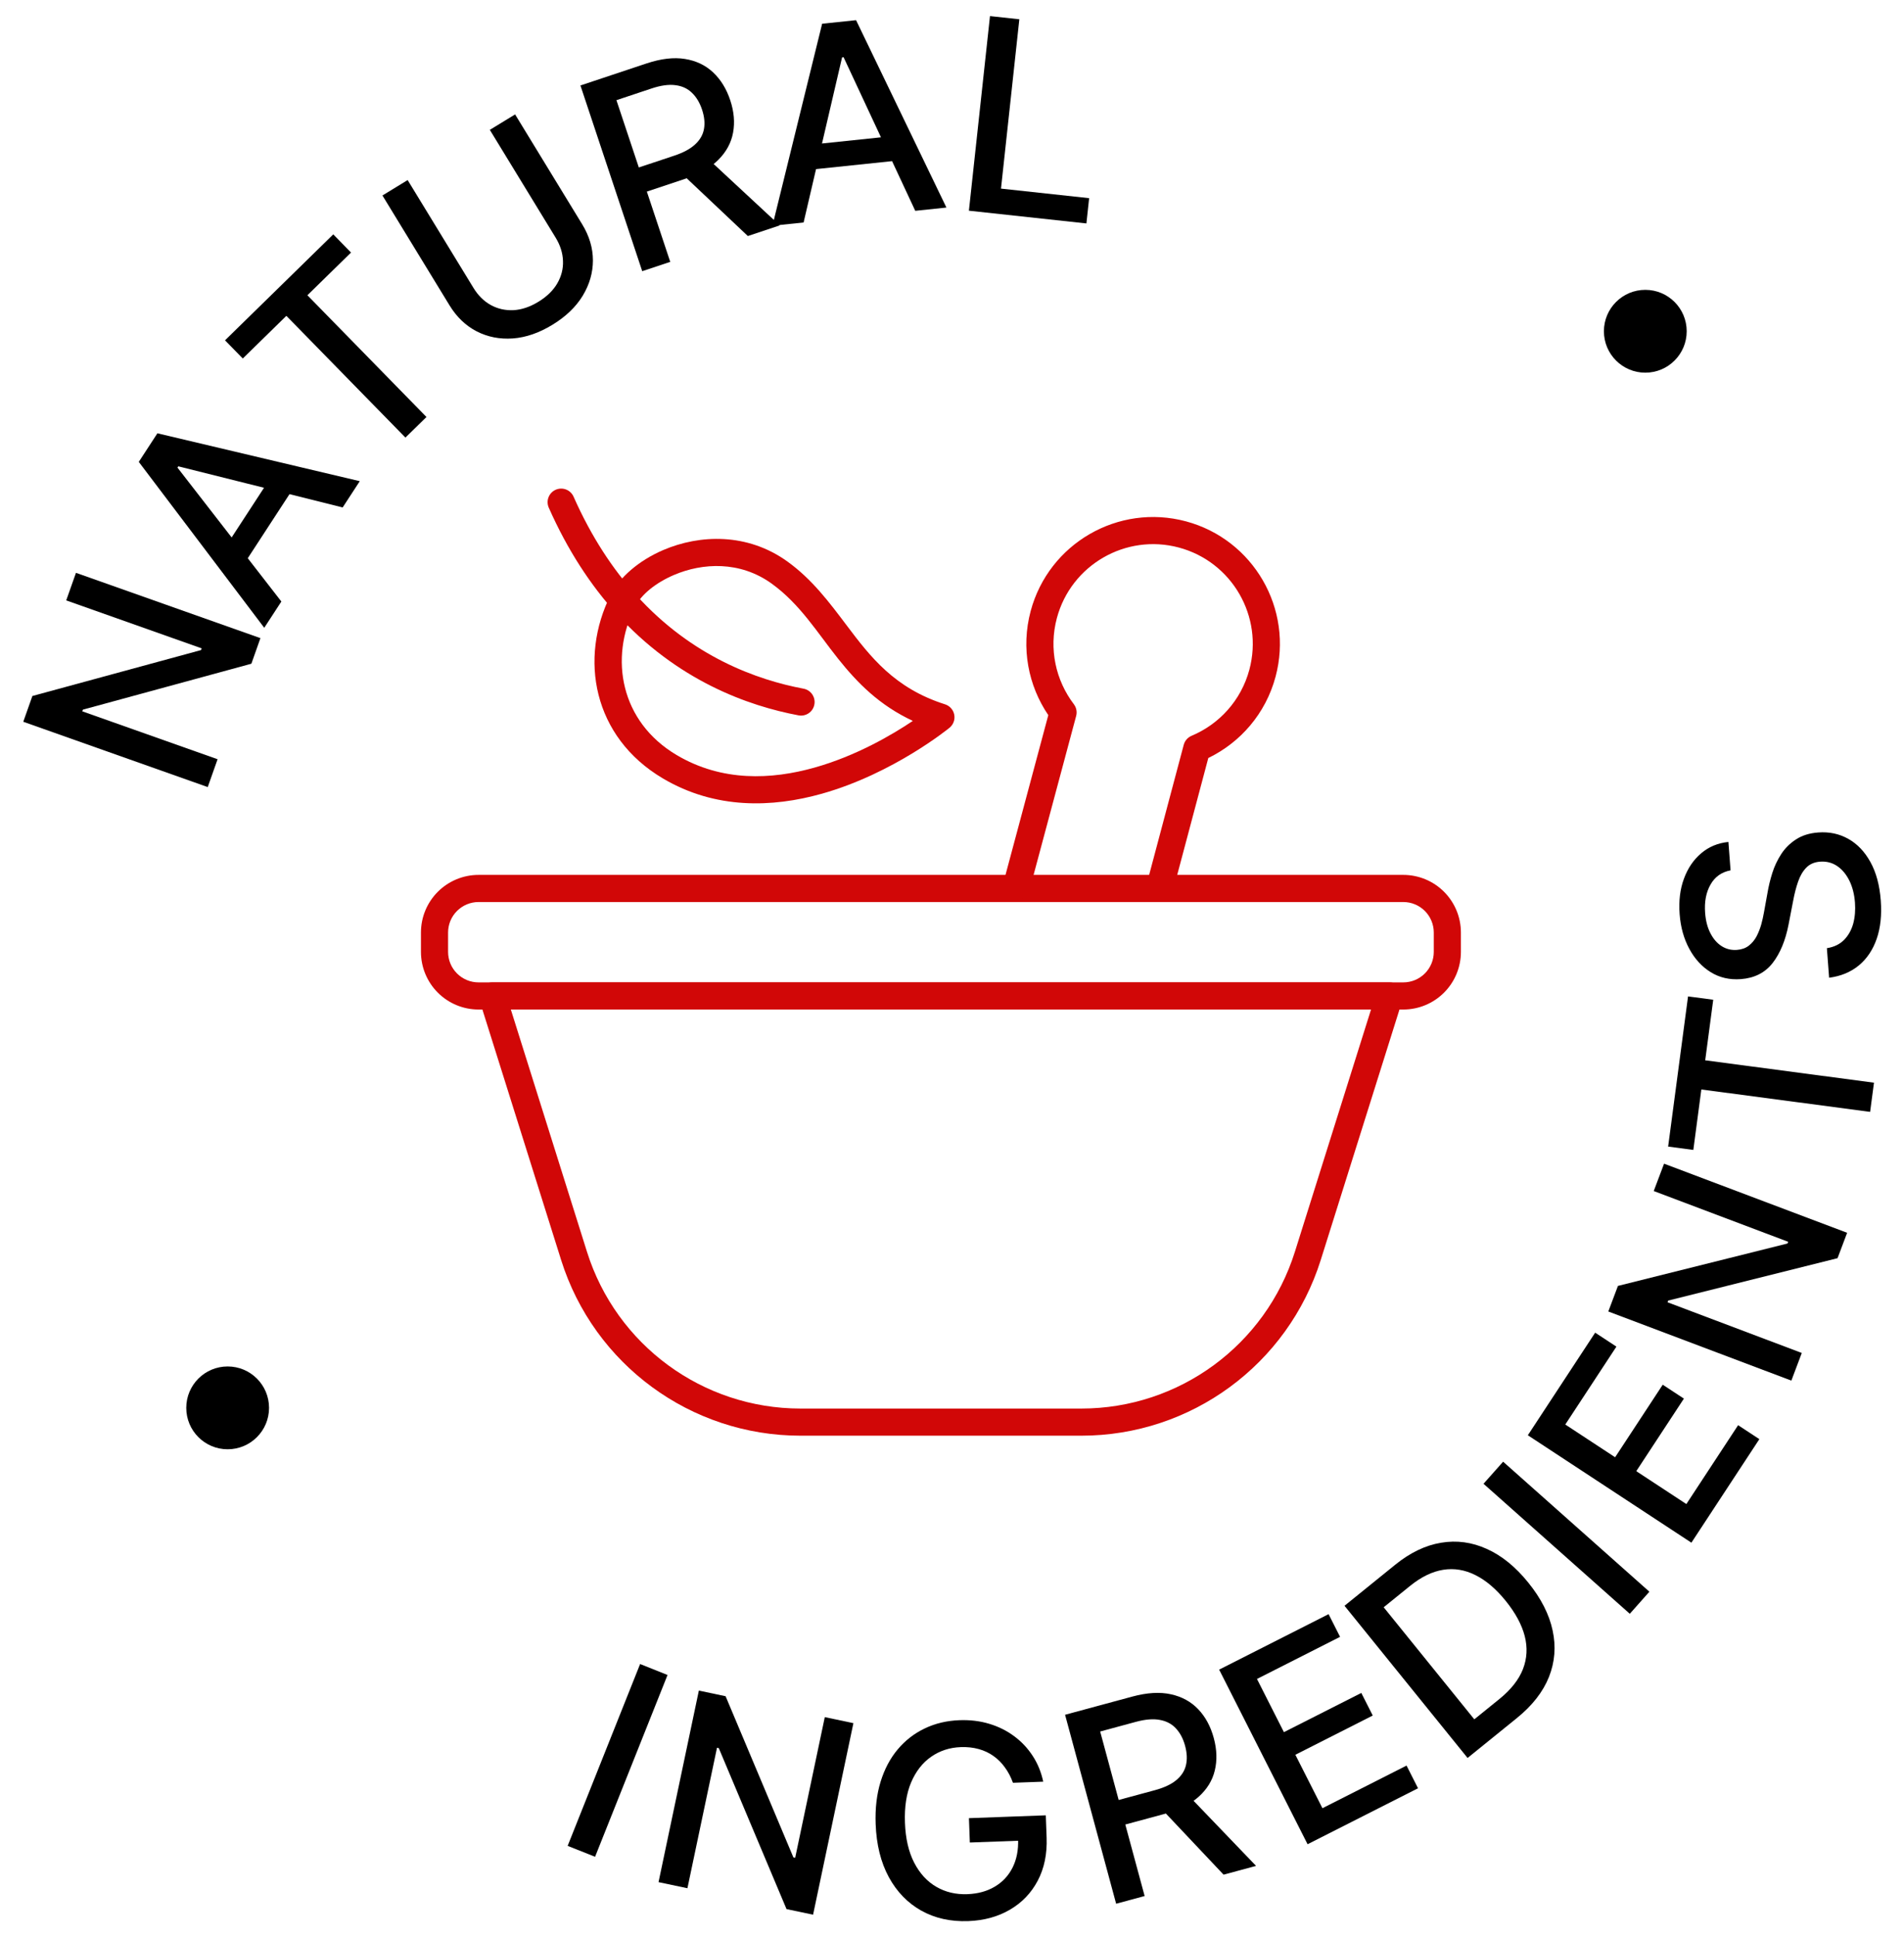 <svg xmlns="http://www.w3.org/2000/svg" fill="none" viewBox="0 0 184 187" height="187" width="184">
<g clip-path="url(#clip0_43_2540)">
<path fill="#D10707" d="M135.531 96.603C135.592 96.406 135.607 96.198 135.573 95.995C135.54 95.792 135.459 95.6 135.337 95.434C135.215 95.268 135.056 95.133 134.872 95.04C134.689 94.947 134.486 94.899 134.28 94.899H47.58C47.374 94.899 47.172 94.947 46.988 95.04C46.804 95.133 46.645 95.268 46.523 95.434C46.401 95.6 46.321 95.792 46.287 95.995C46.253 96.198 46.268 96.406 46.33 96.603L54.225 121.713C57.401 131.816 66.766 138.688 77.357 138.688H104.503C115.094 138.688 124.459 131.816 127.636 121.713L135.531 96.603ZM132.494 97.52L125.135 120.926C122.302 129.937 113.949 136.066 104.503 136.066H77.357C67.912 136.066 59.559 129.937 56.726 120.926L49.367 97.52H132.494Z" clip-rule="evenodd" fill-rule="evenodd"></path>
<path fill="#D10707" d="M141.18 90.081C141.18 89.35 141.036 88.626 140.756 87.951C140.476 87.276 140.066 86.662 139.55 86.145C139.033 85.628 138.419 85.218 137.744 84.938C137.068 84.659 136.344 84.514 135.613 84.514H46.247C45.516 84.514 44.792 84.659 44.117 84.938C43.441 85.218 42.828 85.628 42.311 86.145C41.794 86.662 41.384 87.276 41.104 87.951C40.824 88.626 40.681 89.35 40.681 90.081V91.954C40.681 93.431 41.267 94.846 42.311 95.89C43.355 96.934 44.771 97.521 46.247 97.521H135.613C137.09 97.521 138.505 96.934 139.549 95.89C140.593 94.846 141.18 93.431 141.18 91.954V90.081ZM138.558 90.081V91.954C138.558 92.341 138.482 92.724 138.334 93.081C138.186 93.438 137.969 93.763 137.696 94.036C137.422 94.31 137.098 94.527 136.74 94.675C136.383 94.823 136 94.899 135.613 94.899H46.247C45.86 94.899 45.477 94.823 45.12 94.675C44.763 94.527 44.438 94.31 44.165 94.037C43.891 93.763 43.674 93.439 43.526 93.081C43.378 92.724 43.302 92.341 43.302 91.954V90.081C43.302 89.3 43.612 88.551 44.165 87.999C44.717 87.447 45.466 87.136 46.247 87.136H135.613C136.394 87.136 137.143 87.447 137.696 87.999C138.248 88.551 138.558 89.3 138.558 90.081ZM59.015 57.457C55.929 63.599 57.3 71.195 64.06 75.196C69.135 78.2 74.638 78.019 79.42 76.674C86.384 74.717 91.762 70.3 91.762 70.3C91.944 70.151 92.083 69.954 92.163 69.732C92.244 69.51 92.262 69.271 92.218 69.039C92.173 68.807 92.067 68.592 91.909 68.415C91.752 68.239 91.551 68.108 91.326 68.037C86.44 66.491 84.094 63.424 81.825 60.416C80.134 58.176 78.481 55.961 76.098 54.245C72.209 51.444 67.611 51.636 64.116 53.125C61.712 54.15 59.849 55.798 59.015 57.457ZM61.358 58.634C61.967 57.422 63.387 56.286 65.144 55.537C67.891 54.366 71.509 54.171 74.566 56.372C77.306 58.345 78.953 61.073 80.983 63.62C82.829 65.935 84.953 68.118 88.215 69.639C86.202 70.99 82.744 73.017 78.711 74.151C74.567 75.315 69.792 75.543 65.395 72.94C59.947 69.715 58.87 63.585 61.358 58.634Z" clip-rule="evenodd" fill-rule="evenodd"></path>
<path fill="#D10707" d="M53.019 49.013C54.877 53.213 57.11 56.552 59.506 59.209C65.414 65.762 72.322 68.193 77.17 69.104C77.881 69.237 78.567 68.769 78.7 68.058C78.834 67.347 78.365 66.661 77.654 66.527C73.208 65.692 66.871 63.463 61.453 57.454C59.221 54.978 57.147 51.865 55.417 47.952C55.272 47.642 55.01 47.402 54.69 47.282C54.369 47.162 54.014 47.172 53.7 47.311C53.387 47.45 53.14 47.705 53.013 48.023C52.886 48.341 52.888 48.696 53.019 49.013ZM99.496 85.966L103.999 69.161C104.05 68.968 104.057 68.765 104.019 68.569C103.98 68.373 103.897 68.188 103.776 68.028C102.035 65.738 101.334 62.695 102.135 59.704C103.511 54.57 108.795 51.519 113.929 52.894C119.062 54.27 122.113 59.554 120.738 64.688C119.936 67.68 117.807 69.964 115.154 71.077C114.969 71.155 114.804 71.274 114.672 71.425C114.541 71.577 114.445 71.757 114.394 71.951C113.216 76.407 112.031 80.861 110.839 85.313C110.749 85.648 110.797 86.006 110.97 86.307C111.144 86.608 111.43 86.828 111.766 86.918C112.102 87.007 112.46 86.96 112.761 86.786C113.062 86.613 113.282 86.326 113.372 85.991C114.512 81.731 115.645 77.475 116.769 73.223C119.862 71.727 122.312 68.944 123.27 65.367C125.02 58.835 121.138 52.112 114.607 50.362C108.076 48.612 101.353 52.494 99.603 59.025C98.644 62.603 99.375 66.239 101.306 69.082C101.306 69.081 96.963 85.288 96.963 85.288C96.776 85.987 97.191 86.706 97.89 86.893C98.589 87.08 99.308 86.665 99.496 85.966Z" clip-rule="evenodd" fill-rule="evenodd"></path>
</g>
<path fill="black" d="M7.342 55.335L25.167 61.644L24.292 64.116L8.012 68.55L7.954 68.715L21.027 73.342L20.075 76.032L2.249 69.722L3.13 67.233L19.431 62.797L19.489 62.632L6.399 57.998L7.342 55.335Z"></path>
<path fill="black" d="M27.19 58.108L25.537 60.645L13.412 44.618L15.211 41.857L34.768 46.482L33.114 49.019L17.232 45.047L17.151 45.171L27.19 58.108ZM21.264 53.639L26.629 45.409L28.64 46.72L23.275 54.949L21.264 53.639Z"></path>
<path fill="black" d="M23.463 34.631L21.745 32.875L32.206 22.64L33.923 24.396L29.706 28.522L41.213 40.282L39.18 42.271L27.673 30.511L23.463 34.631Z"></path>
<path fill="black" d="M47.336 12.544L49.779 11.053L56.261 21.666C56.951 22.796 57.297 23.958 57.299 25.154C57.298 26.345 56.969 27.484 56.312 28.57C55.653 29.651 54.677 30.586 53.385 31.375C52.097 32.161 50.823 32.601 49.56 32.694C48.294 32.782 47.131 32.555 46.071 32.012C45.008 31.464 44.131 30.626 43.441 29.496L36.959 18.883L39.394 17.395L45.756 27.812C46.202 28.542 46.758 29.093 47.425 29.465C48.097 29.833 48.83 29.999 49.622 29.962C50.411 29.92 51.213 29.65 52.027 29.153C52.847 28.653 53.456 28.061 53.853 27.378C54.253 26.686 54.438 25.961 54.406 25.201C54.38 24.438 54.144 23.691 53.698 22.961L47.336 12.544Z"></path>
<path fill="black" d="M62.064 26.197L56.092 8.256L62.486 6.127C63.877 5.665 65.11 5.52 66.186 5.694C67.268 5.866 68.178 6.299 68.915 6.994C69.651 7.684 70.202 8.58 70.57 9.684C70.935 10.782 71.026 11.825 70.843 12.814C70.663 13.795 70.189 14.67 69.42 15.438C68.657 16.205 67.58 16.82 66.19 17.282L61.346 18.895L60.57 16.565L65.169 15.034C66.045 14.742 66.716 14.379 67.181 13.945C67.653 13.509 67.937 13.009 68.034 12.445C68.132 11.88 68.069 11.262 67.845 10.591C67.62 9.913 67.293 9.37 66.865 8.961C66.443 8.55 65.91 8.306 65.268 8.228C64.63 8.142 63.864 8.248 62.97 8.545L59.571 9.677L64.771 25.296L62.064 26.197ZM68.226 15.155L75.353 21.773L72.27 22.8L65.23 16.152L68.226 15.155Z"></path>
<path fill="black" d="M77.659 21.492L74.647 21.806L79.45 2.293L82.729 1.95L91.461 20.05L88.449 20.365L81.524 5.529L81.377 5.545L77.659 21.492ZM77.395 14.074L87.166 13.054L87.415 15.441L77.644 16.462L77.395 14.074Z"></path>
<path fill="black" d="M93.634 20.354L95.671 1.555L98.507 1.862L96.735 18.22L105.253 19.143L104.989 21.584L93.634 20.354Z"></path>
<path fill="black" d="M64.51 161.802L57.507 179.366L54.857 178.31L61.86 160.745L64.51 161.802Z"></path>
<path fill="black" d="M82.472 166.457L78.575 184.96L76.009 184.42L69.462 168.869L69.29 168.832L66.432 182.403L63.64 181.815L67.537 163.311L70.121 163.856L76.673 179.427L76.845 179.463L79.707 165.875L82.472 166.457Z"></path>
<path fill="black" d="M97.891 172.217C97.692 171.664 97.433 171.171 97.115 170.739C96.804 170.301 96.436 169.933 96.012 169.634C95.588 169.329 95.109 169.104 94.574 168.957C94.045 168.81 93.467 168.748 92.839 168.772C91.775 168.811 90.826 169.12 89.991 169.699C89.156 170.278 88.509 171.105 88.049 172.182C87.596 173.251 87.397 174.549 87.454 176.075C87.51 177.606 87.807 178.892 88.344 179.932C88.881 180.971 89.593 181.749 90.481 182.264C91.368 182.78 92.366 183.017 93.473 182.977C94.5 182.939 95.387 182.697 96.135 182.25C96.888 181.804 97.46 181.191 97.85 180.413C98.246 179.629 98.425 178.717 98.387 177.677L99.13 177.789L93.724 177.987L93.637 175.635L101.064 175.361L101.144 177.511C101.202 179.098 100.914 180.488 100.281 181.682C99.653 182.869 98.757 183.802 97.593 184.479C96.436 185.156 95.094 185.522 93.569 185.579C91.859 185.641 90.343 185.303 89.022 184.563C87.708 183.823 86.664 182.744 85.891 181.325C85.118 179.899 84.695 178.19 84.622 176.197C84.566 174.69 84.726 173.329 85.1 172.114C85.474 170.9 86.024 169.86 86.75 168.996C87.481 168.125 88.353 167.449 89.364 166.968C90.38 166.481 91.501 166.215 92.725 166.17C93.746 166.133 94.702 166.248 95.593 166.517C96.49 166.786 97.293 167.185 98.002 167.713C98.718 168.241 99.317 168.878 99.8 169.624C100.283 170.364 100.622 171.192 100.815 172.109L97.891 172.217Z"></path>
<path fill="black" d="M107.862 183.901L102.927 165.647L109.433 163.888C110.847 163.506 112.087 163.432 113.151 163.667C114.222 163.9 115.105 164.385 115.802 165.121C116.497 165.852 116.996 166.778 117.299 167.901C117.601 169.019 117.633 170.065 117.393 171.042C117.158 172.011 116.634 172.857 115.822 173.58C115.016 174.302 113.906 174.854 112.492 175.237L107.563 176.569L106.922 174.198L111.601 172.933C112.493 172.692 113.183 172.368 113.672 171.962C114.168 171.554 114.48 171.071 114.61 170.513C114.74 169.955 114.712 169.334 114.527 168.651C114.341 167.962 114.046 167.401 113.642 166.968C113.244 166.534 112.727 166.259 112.09 166.144C111.457 166.022 110.687 166.084 109.777 166.329L106.319 167.264L110.616 183.156L107.862 183.901ZM114.646 173.229L121.383 180.245L118.246 181.093L111.598 174.053L114.646 173.229Z"></path>
<path fill="black" d="M126.363 178.154L117.817 161.286L128.393 155.928L129.503 158.119L121.472 162.188L124.076 167.327L131.555 163.538L132.66 165.721L125.182 169.51L127.798 174.674L135.927 170.555L137.037 172.746L126.363 178.154Z"></path>
<path fill="black" d="M146.584 165.969L141.825 169.82L129.932 155.119L134.841 151.147C136.282 149.982 137.757 149.275 139.267 149.028C140.773 148.775 142.244 148.974 143.681 149.625C145.119 150.267 146.455 151.351 147.69 152.878C148.929 154.409 149.714 155.951 150.044 157.505C150.38 159.055 150.261 160.552 149.688 161.997C149.112 163.437 148.077 164.762 146.584 165.969ZM142.475 166.087L144.894 164.13C146.013 163.224 146.774 162.261 147.175 161.239C147.572 160.214 147.63 159.15 147.348 158.047C147.062 156.941 146.449 155.806 145.508 154.643C144.575 153.49 143.599 152.66 142.58 152.154C141.566 151.645 140.529 151.474 139.47 151.642C138.41 151.81 137.345 152.328 136.273 153.195L133.717 155.263L142.475 166.087Z"></path>
<path fill="black" d="M145.26 141.2L159.395 153.759L157.501 155.892L143.365 143.332L145.26 141.2Z"></path>
<path fill="black" d="M163.454 149.024L147.648 138.646L154.155 128.736L156.208 130.084L151.267 137.609L156.083 140.771L160.684 133.763L162.73 135.106L158.128 142.114L162.967 145.292L167.969 137.674L170.022 139.022L163.454 149.024Z"></path>
<path fill="black" d="M160.813 112.411L178.504 119.088L177.578 121.541L161.21 125.636L161.148 125.8L174.122 130.697L173.115 133.367L155.424 126.69L156.356 124.219L172.745 120.121L172.807 119.957L159.815 115.054L160.813 112.411Z"></path>
<path fill="black" d="M163.641 111.084L161.206 110.761L163.13 96.254L165.564 96.576L164.789 102.425L181.099 104.588L180.725 107.407L164.415 105.244L163.641 111.084Z"></path>
<path fill="black" d="M167.239 84.076C166.375 84.24 165.73 84.696 165.305 85.444C164.874 86.192 164.699 87.107 164.781 88.187C164.839 88.96 165.012 89.62 165.301 90.166C165.583 90.713 165.947 91.127 166.394 91.408C166.835 91.683 167.322 91.801 167.856 91.76C168.304 91.727 168.683 91.593 168.992 91.36C169.302 91.12 169.554 90.82 169.749 90.46C169.937 90.094 170.09 89.706 170.207 89.296C170.318 88.886 170.406 88.494 170.47 88.119L170.81 86.241C170.912 85.629 171.065 84.997 171.269 84.345C171.472 83.694 171.76 83.083 172.13 82.512C172.501 81.941 172.977 81.466 173.56 81.089C174.142 80.706 174.857 80.482 175.704 80.418C176.772 80.337 177.741 80.542 178.611 81.032C179.481 81.516 180.195 82.261 180.752 83.268C181.309 84.27 181.643 85.507 181.754 86.98C181.861 88.391 181.729 89.63 181.359 90.695C180.989 91.76 180.414 92.615 179.636 93.26C178.851 93.906 177.894 94.302 176.763 94.449L176.547 91.595C177.224 91.488 177.775 91.225 178.2 90.804C178.619 90.377 178.916 89.852 179.091 89.227C179.259 88.597 179.316 87.917 179.261 87.186C179.2 86.382 179.02 85.677 178.721 85.07C178.416 84.457 178.022 83.987 177.541 83.659C177.053 83.332 176.502 83.191 175.889 83.237C175.33 83.28 174.885 83.474 174.553 83.82C174.221 84.16 173.958 84.608 173.766 85.166C173.573 85.718 173.413 86.338 173.286 87.026L172.846 89.3C172.549 90.841 172.035 92.084 171.304 93.028C170.572 93.966 169.549 94.484 168.236 94.584C167.149 94.665 166.179 94.442 165.324 93.914C164.47 93.386 163.78 92.636 163.256 91.663C162.726 90.691 162.413 89.573 162.318 88.308C162.221 87.031 162.36 85.888 162.735 84.878C163.109 83.863 163.667 83.043 164.41 82.419C165.147 81.795 166.021 81.433 167.032 81.332L167.239 84.076Z"></path>
<circle fill="black" r="4" cy="136" cx="22"></circle>
<circle fill="black" r="4" cy="32" cx="159"></circle>
<defs>
<clipPath id="clip0_43_2540">
<rect transform="translate(40 47)" fill="white" height="92" width="102"></rect>
</clipPath>
</defs>
</svg>

